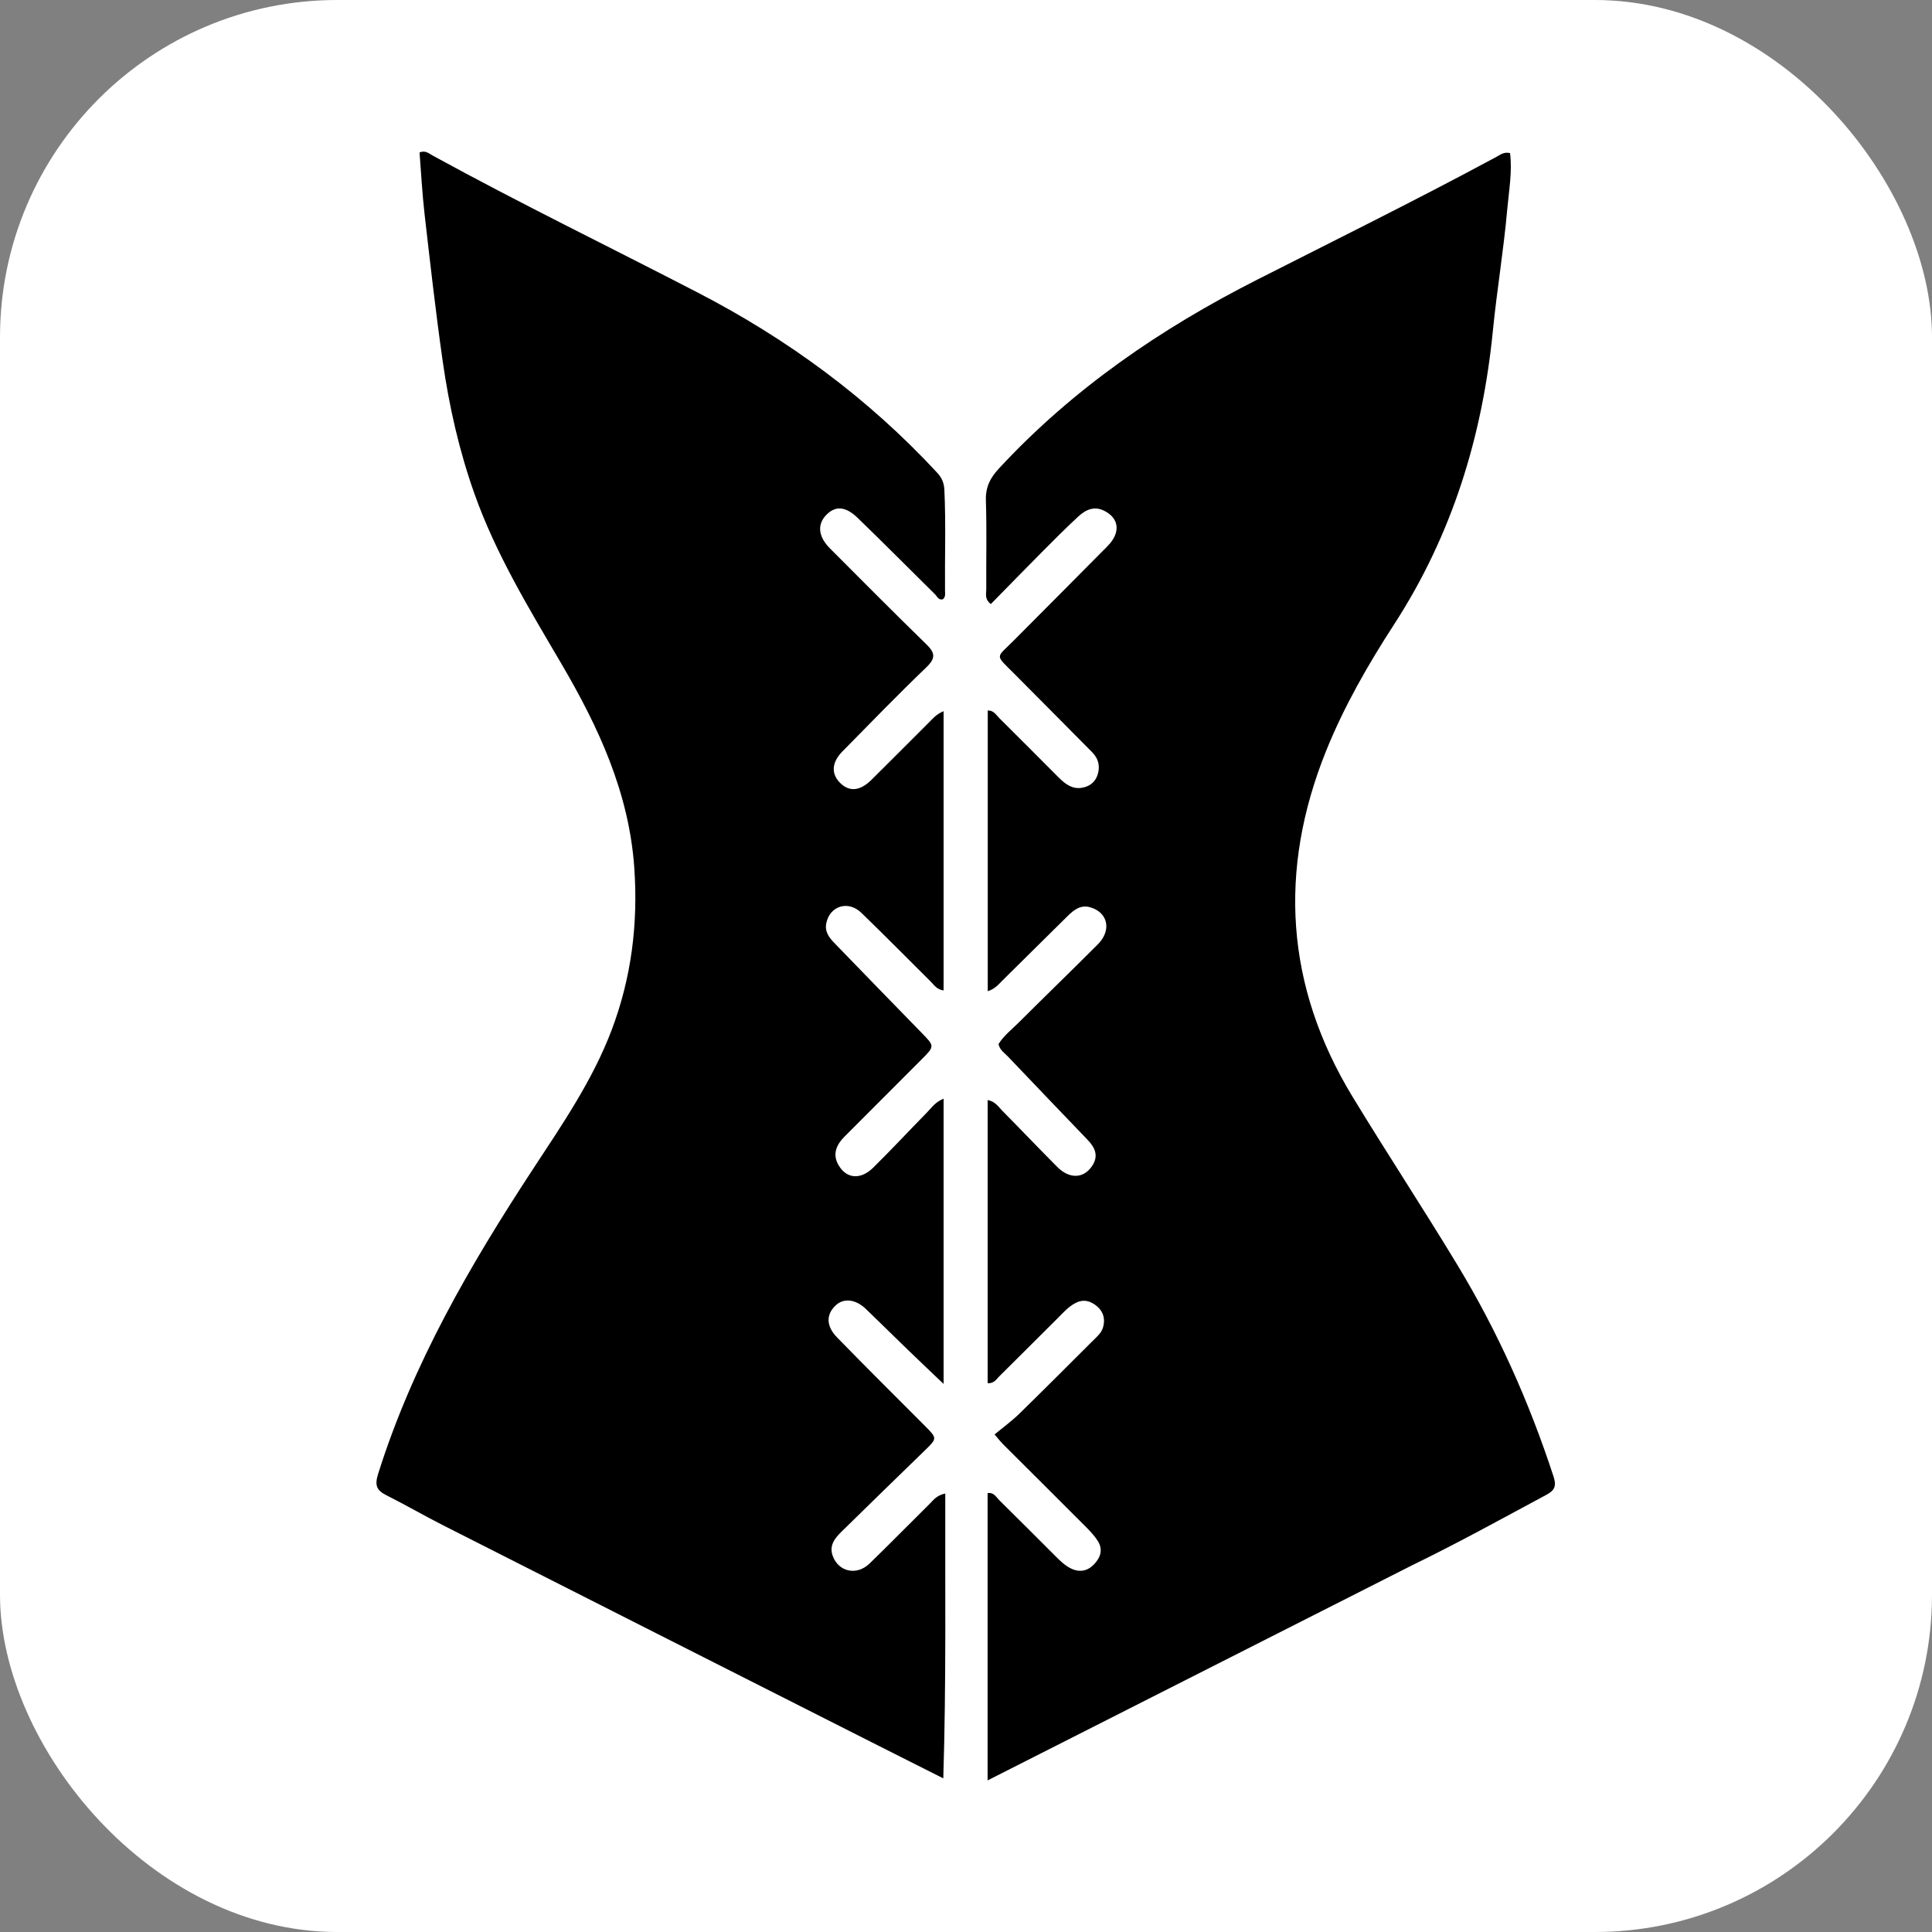 <?xml version="1.0" encoding="UTF-8"?> <svg xmlns="http://www.w3.org/2000/svg" width="739" height="739" viewBox="0 0 739 739" fill="none"><rect x="0" y="0" width="739" height="739" fill="#808080" stroke="none"/><rect width="739" height="739" rx="129" fill="white"></rect><path d="M333.413 666.423C278.537 638.669 223.995 611.079 169.481 583.432C162.206 579.742 155.144 575.628 147.853 571.971C144.087 570.083 143.243 568.195 144.623 563.807C157.85 521.727 179.697 484.087 203.67 447.485C214.89 430.354 226.579 413.428 233.907 394.124C241.506 374.108 244.112 353.426 242.619 331.948C240.614 303.127 228.876 278.001 214.661 253.756C202.356 232.77 189.711 212.031 181.506 188.94C175.634 172.42 171.801 155.429 169.334 138.153C166.661 119.433 164.552 100.629 162.393 81.84C161.49 73.987 161.092 66.077 160.474 58.31C162.763 57.395 164.078 58.725 165.464 59.484C198.924 77.818 233.246 94.486 267.116 112.027C301.474 129.821 332.146 152.39 358.465 180.814C360.257 182.749 361.102 184.679 361.231 187.417C361.833 200.249 361.361 213.078 361.475 225.905C361.485 227.016 361.781 228.267 360.666 229.219C358.977 229.699 358.461 228.121 357.603 227.275C347.754 217.565 338.025 207.732 328.083 198.119C323.345 193.538 319.436 193.408 315.956 197.068C312.519 200.683 313.011 205.313 317.471 209.78C329.714 222.044 341.915 234.354 354.333 246.439C357.695 249.711 357.966 251.754 354.364 255.216C343.434 265.719 332.871 276.607 322.239 287.418C318.016 291.712 317.855 296.124 321.516 299.628C324.967 302.932 328.997 302.565 333.297 298.326C340.654 291.073 347.909 283.718 355.234 276.433C356.74 274.936 358.084 273.197 360.93 272.037C360.93 307.93 360.93 343.331 360.93 378.851C358.346 378.521 357.369 376.819 356.11 375.573C347.225 366.782 338.48 357.846 329.485 349.17C324.424 344.288 317.457 346.474 316.068 353.091C315.35 356.51 317.294 358.797 319.419 360.988C330.44 372.352 341.454 383.723 352.515 395.049C357.546 400.201 357.592 400.155 352.351 405.4C342.574 415.186 332.787 424.962 323.026 434.763C319.797 438.007 318.265 441.729 320.929 445.986C324.03 450.943 329.295 451.285 334.05 446.593C341.046 439.689 347.746 432.488 354.624 425.464C356.34 423.711 357.729 421.544 360.935 420.245C360.935 456.514 360.935 492.393 360.935 529.371C355.911 524.576 351.604 520.507 347.345 516.39C341.952 511.178 336.625 505.899 331.219 500.701C327.312 496.944 322.775 496.42 319.715 499.253C315.972 502.718 315.892 507.157 320.177 511.562C331.215 522.909 342.461 534.054 353.641 545.263C358.535 550.169 358.544 550.139 353.747 554.804C343.114 565.145 332.466 575.471 321.886 585.866C319.359 588.349 317.086 591.107 318.504 595.083C320.702 601.249 327.685 602.822 332.608 598.055C340.389 590.52 347.963 582.772 355.666 575.156C357.051 573.785 358.18 572.015 361.571 571.267C361.473 607.408 361.96 643.218 360.816 680.234C351.352 675.455 342.553 671.012 333.413 666.423Z" fill="black"></path><path d="M540.041 598.776C486.033 626.155 432.351 653.354 377.764 681.011C377.764 643.537 377.764 607.357 377.764 571.121C380.165 570.729 381.044 572.667 382.254 573.859C389.38 580.873 396.429 587.963 403.509 595.023C405.399 596.907 407.278 598.823 409.73 599.988C412.98 601.532 415.987 600.937 418.421 598.421C420.926 595.831 422.037 592.731 419.878 589.388C418.716 587.588 417.252 585.944 415.733 584.42C405.026 573.682 394.265 562.995 383.533 552.281C382.839 551.588 382.241 550.799 380.425 548.694C383.608 546.047 386.953 543.618 389.882 540.763C399.31 531.575 408.588 522.233 417.915 512.943C419.448 511.415 421.222 509.98 421.874 507.864C422.833 504.756 422.176 501.843 419.641 499.69C417.206 497.624 414.5 496.786 411.347 498.427C408.601 499.855 406.658 502.135 404.54 504.239C397.091 511.637 389.689 519.083 382.222 526.464C381.103 527.57 380.254 529.23 377.781 529.082C377.781 493.084 377.781 457.109 377.781 420.798C380.609 421.221 381.87 423.338 383.421 424.908C390.448 432.019 397.344 439.26 404.394 446.348C409.034 451.012 414.366 450.833 417.607 446.18C420.369 442.215 418.926 439.027 415.982 435.962C405.824 425.388 395.693 414.787 385.579 404.171C384.232 402.756 382.414 401.672 381.937 399.366C383.941 396.144 387.008 393.779 389.695 391.099C399.723 381.097 409.908 371.251 419.912 361.226C425.259 355.868 423.842 349.126 417.166 347.086C413.359 345.922 410.774 348.033 408.362 350.404C400.042 358.581 391.786 366.823 383.478 375.011C381.981 376.486 380.648 378.237 377.821 379.145C377.821 343.093 377.821 307.476 377.821 271.764C380.076 271.665 381.011 273.466 382.229 274.674C389.804 282.18 397.313 289.753 404.851 297.297C407.255 299.703 409.901 301.856 413.541 301.37C416.505 300.974 418.894 299.338 419.843 296.341C420.878 293.077 420.194 290.171 417.682 287.653C407.678 277.627 397.773 267.502 387.749 257.494C380.422 250.179 380.995 251.825 387.654 245.11C399.622 233.041 411.658 221.04 423.597 208.944C428.707 203.768 428.169 198.336 422.453 195.413C418.521 193.402 415.24 194.993 412.436 197.582C407.787 201.875 403.32 206.369 398.856 210.859C392.193 217.562 385.6 224.334 378.994 231.06C376.519 229.092 377.265 227.121 377.254 225.432C377.183 214.1 377.473 202.759 377.109 191.438C376.945 186.324 378.738 182.82 382.137 179.153C410.385 148.679 444.022 125.672 480.865 106.983C511.465 91.46 542.23 76.257 572.443 59.978C573.85 59.22 575.184 58.01 577.596 58.549C578.505 65.704 577.158 72.955 576.53 80.085C575.163 95.608 572.566 111.019 571.032 126.531C567.039 166.897 555.462 204.567 533.245 238.847C523.286 254.213 514.101 270.203 507.251 287.198C488.841 332.876 491.663 377.273 517.426 419.626C530.581 441.252 544.503 462.413 557.598 484.075C572.985 509.528 585.032 536.564 594.261 564.857C595.336 568.151 594.821 569.986 591.668 571.679C574.654 580.817 557.755 590.169 540.041 598.776Z" fill="black"></path></svg> 